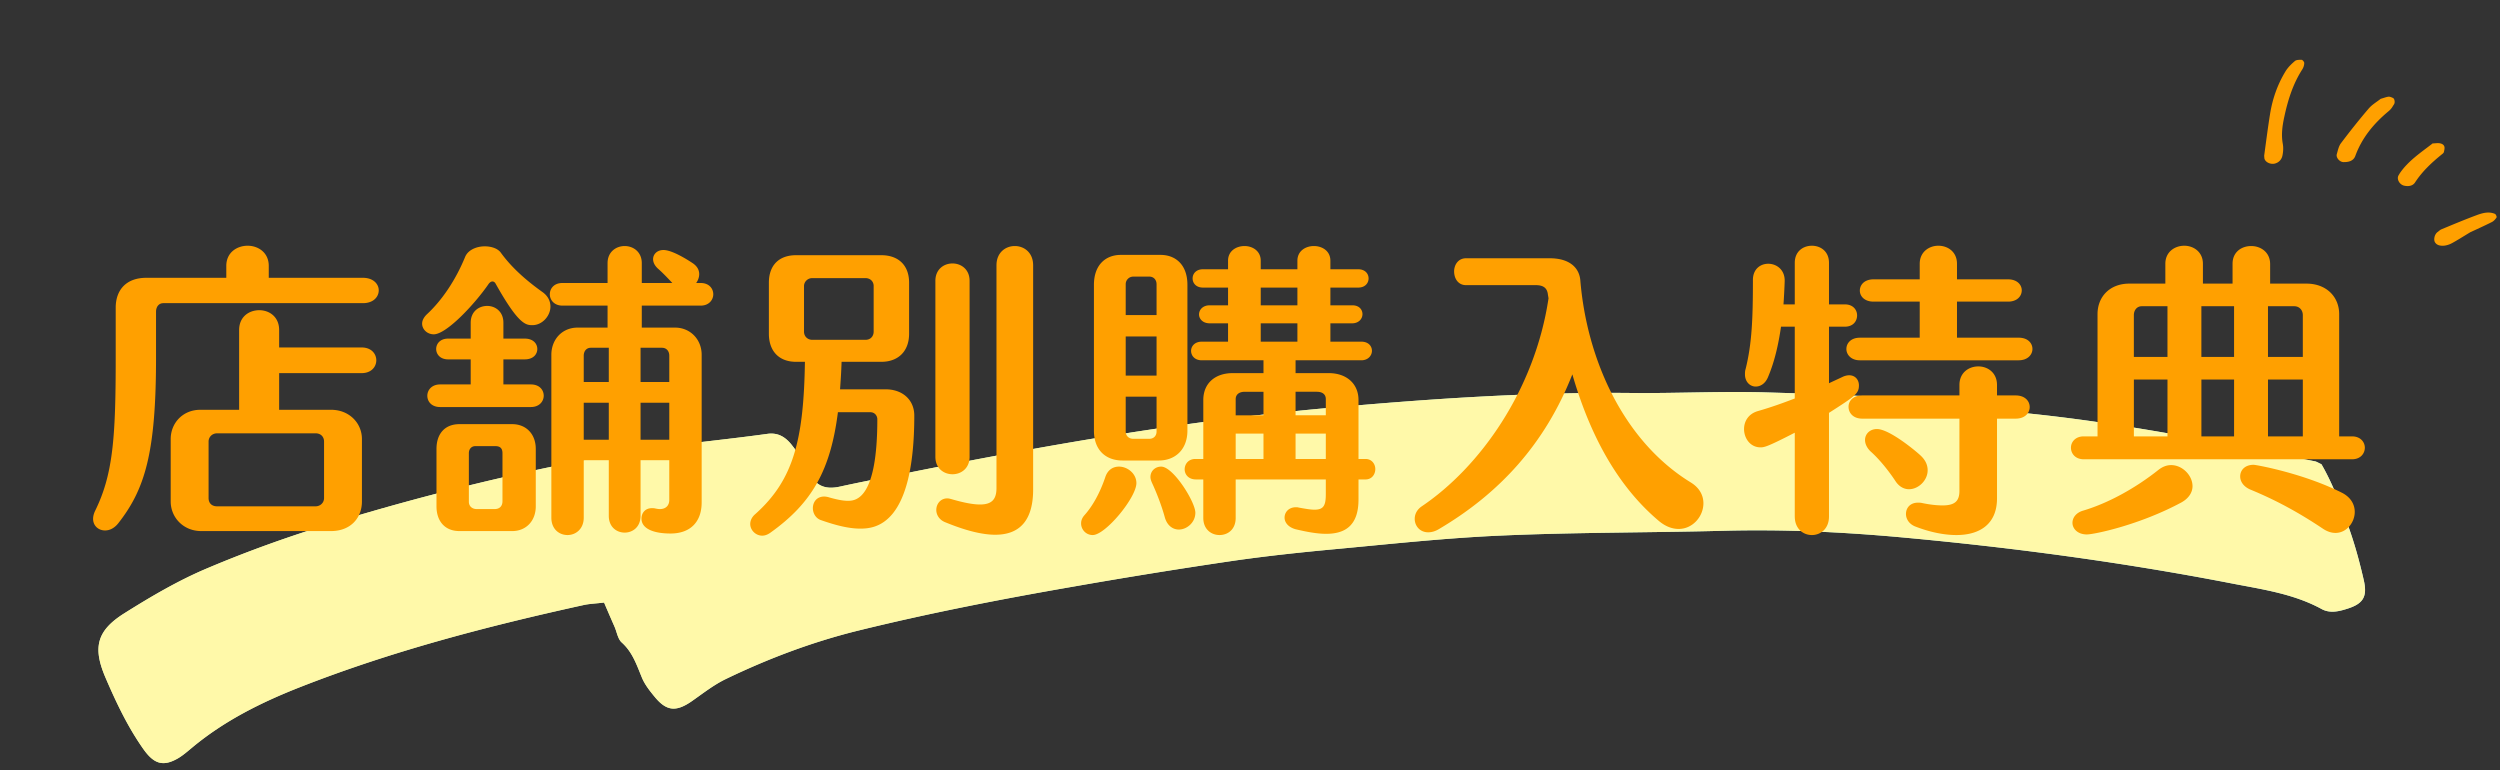 <svg width="490" height="151" fill="none" xmlns="http://www.w3.org/2000/svg"><rect width="100%" height="100%" fill="#333333" stroke="none"/><g clip-path="url(#clip0_2100_3422)"><g style="mix-blend-mode:multiply"><path d="M454.966 90.927c2.205 3.79 3.812 8.085 5.364 12.379 1.23 3.429 2.178 6.94 2.986 10.476.728 3.249-.192 4.579-3.322 5.555-1.635.516-3.353.915-4.964.028-5.583-3.047-11.823-3.872-17.887-5.066-21.297-4.123-42.755-6.989-64.342-8.97-11.619-1.062-23.275-1.609-34.974-1.297-14.477.377-28.974.296-43.455.931-10.889.468-21.762 1.653-32.632 2.666-6.741.627-13.484 1.34-20.175 2.311a1138.988 1138.988 0 00-31.215 5.04c-14.093 2.446-28.162 5.178-42.074 8.601-9.013 2.22-17.651 5.477-26.022 9.512-2.347 1.133-4.48 2.814-6.637 4.323-3.095 2.151-4.971 2.003-7.305-.844-.961-1.162-1.949-2.411-2.513-3.795-1.023-2.481-1.848-4.987-3.947-6.856-.773-.701-.946-2.05-1.404-3.089a389.418 389.418 0 01-2.049-4.732c-1.63.201-2.949.235-4.188.528-18.804 4.139-37.425 8.998-55.384 16.044-7.539 2.961-14.865 6.585-21.211 11.887-.882.729-1.737 1.487-2.728 2.071-2.89 1.668-4.675 1.121-6.701-1.692-3.093-4.349-5.365-9.143-7.467-14.019-2.588-5.973-1.801-9.282 3.643-12.709 5.274-3.316 10.714-6.514 16.448-8.906 7.995-3.382 16.207-6.303 24.495-8.822 18.777-5.743 37.843-10.365 57.139-13.75 9.254-1.615 18.662-2.396 27.967-3.694 2.221-.305 3.661.751 4.84 2.261a30.748 30.748 0 013.356 5.328c1.326 2.772 3.335 3.352 6.066 2.74 4.222-.928 8.499-1.741 12.748-2.583 27.157-5.454 54.441-10.219 82.023-12.744 20.055-1.827 40.158-3.223 60.317-3.014 8.832.097 17.673-.379 26.502-.11 12.584.391 25.228.612 37.697 2.806 4.053.73 8.23.802 12.346 1.189 19.344 1.913 38.374 5.739 57.405 9.507.364.064.668.298 1.281.567l-.027-.058z" fill="url(#paint0_linear_2100_3422)" style="mix-blend-mode:multiply"/><path d="M454.966 90.927c2.205 3.79 3.812 8.085 5.364 12.379 1.23 3.429 2.178 6.94 2.986 10.476.728 3.249-.192 4.579-3.322 5.555-1.635.516-3.353.915-4.964.028-5.583-3.047-11.823-3.872-17.887-5.066-21.297-4.123-42.755-6.989-64.342-8.97-11.619-1.062-23.275-1.609-34.974-1.297-14.477.377-28.974.296-43.455.931-10.889.468-21.762 1.653-32.632 2.666-6.741.627-13.484 1.34-20.175 2.311a1138.988 1138.988 0 00-31.215 5.04c-14.093 2.446-28.162 5.178-42.074 8.601-9.013 2.22-17.651 5.477-26.022 9.512-2.347 1.133-4.48 2.814-6.637 4.323-3.095 2.151-4.971 2.003-7.305-.844-.961-1.162-1.949-2.411-2.513-3.795-1.023-2.481-1.848-4.987-3.947-6.856-.773-.701-.946-2.05-1.404-3.089a389.418 389.418 0 01-2.049-4.732c-1.63.201-2.949.235-4.188.528-18.804 4.139-37.425 8.998-55.384 16.044-7.539 2.961-14.865 6.585-21.211 11.887-.882.729-1.737 1.487-2.728 2.071-2.89 1.668-4.675 1.121-6.701-1.692-3.093-4.349-5.365-9.143-7.467-14.019-2.588-5.973-1.801-9.282 3.643-12.709 5.274-3.316 10.714-6.514 16.448-8.906 7.995-3.382 16.207-6.303 24.495-8.822 18.777-5.743 37.843-10.365 57.139-13.75 9.254-1.615 18.662-2.396 27.967-3.694 2.221-.305 3.661.751 4.84 2.261a30.748 30.748 0 013.356 5.328c1.326 2.772 3.335 3.352 6.066 2.74 4.222-.928 8.499-1.741 12.748-2.583 27.157-5.454 54.441-10.219 82.023-12.744 20.055-1.827 40.158-3.223 60.317-3.014 8.832.097 17.673-.379 26.502-.11 12.584.391 25.228.612 37.697 2.806 4.053.73 8.23.802 12.346 1.189 19.344 1.913 38.374 5.739 57.405 9.507.364.064.668.298 1.281.567l-.027-.058z" fill="#FFF9A9"/></g><path d="M64.893 104.09h-25.45c-3.532 0-5.987-2.694-5.987-5.808V86.067c0-3.174 2.395-5.749 5.808-5.749h7.605V64.69c0-2.635 1.976-3.892 3.952-3.892 1.916 0 3.892 1.257 3.892 3.892v3.413H70.88c1.917 0 2.875 1.257 2.875 2.515 0 1.257-.958 2.515-2.874 2.515H54.712v7.185h10.18c3.532 0 6.047 2.575 6.047 5.749v12.215c0 3.293-2.275 5.808-6.047 5.808zm6.227-44.67H32.019c-.898 0-1.437.719-1.437 1.677v8.982c0 18.682-2.156 25.808-7.425 32.514-.779.958-1.677 1.378-2.575 1.378-1.258 0-2.335-.899-2.335-2.276 0-.479.12-.958.359-1.497 3.533-7.125 4.072-14.31 4.072-29.94v-9.94c0-3.532 2.095-5.867 5.988-5.867h15.688v-2.336c0-2.635 2.096-3.952 4.191-3.952 2.036 0 4.132 1.318 4.132 3.952v2.335H71.12c2.096 0 3.114 1.258 3.114 2.456 0 1.257-1.018 2.514-3.114 2.514zm-7.605 38.203V86.546c0-.898-.598-1.617-1.676-1.617H42.558c-.959 0-1.677.719-1.677 1.617v11.077c0 .899.539 1.617 1.677 1.617h19.28c.959 0 1.677-.718 1.677-1.617zm67.664.36v-7.785h-5.629v10.898c0 2.216-1.557 3.294-3.113 3.294-1.557 0-3.114-1.078-3.114-3.294V90.198h-4.91v11.258c0 2.275-1.617 3.413-3.174 3.413-1.617 0-3.173-1.138-3.173-3.413V69.54c0-2.994 2.095-5.33 5.149-5.33h5.868V59.9h-8.862c-1.617 0-2.455-1.138-2.455-2.216 0-1.138.838-2.216 2.455-2.216h8.862v-3.892c0-2.215 1.677-3.353 3.354-3.353 1.676 0 3.353 1.138 3.353 3.353v3.892h5.988c-.898-.958-1.916-2.036-2.815-2.814-.658-.599-.958-1.257-.958-1.856 0-.958.779-1.797 2.036-1.797 1.916 0 5.449 2.396 5.809 2.635.838.599 1.197 1.317 1.197 2.096 0 .599-.239 1.257-.599 1.736h.899c1.616 0 2.455 1.078 2.455 2.216 0 1.078-.839 2.216-2.455 2.216H125.79v4.31h6.527c2.934 0 5.209 2.276 5.209 5.33v28.922c0 3.832-2.215 6.107-6.108 6.107-3.233 0-5.688-.898-5.688-2.934 0-1.077.719-2.035 2.036-2.035.239 0 .419 0 .659.06.299.06.598.12.898.12 1.197 0 1.856-.72 1.856-1.797zm-30.778 6.107h-10.36c-2.873 0-4.49-1.976-4.49-4.85V87.983c0-2.934 1.617-4.85 4.49-4.85h10.36c2.695 0 4.611 1.916 4.611 4.85V99.24c0 2.874-1.916 4.85-4.611 4.85zm3.653-24.31H86.269c-1.676 0-2.514-1.078-2.514-2.216 0-1.078.838-2.216 2.514-2.216h5.988v-4.91h-4.43c-1.558 0-2.336-1.018-2.336-2.036s.778-2.036 2.335-2.036h4.431v-3.113c0-2.216 1.617-3.294 3.234-3.294 1.557 0 3.174 1.078 3.174 3.294v3.113h4.191c1.677 0 2.455 1.018 2.455 2.036s-.778 2.036-2.455 2.036h-4.191v4.91h5.389c1.676 0 2.515 1.078 2.515 2.216 0 1.078-.839 2.215-2.515 2.215zm.299-16.048c-1.317 0-2.754-.18-7.185-8.084-.18-.36-.42-.479-.66-.479-.239 0-.538.18-.778.539-2.634 3.832-8.203 9.82-10.718 9.82-1.257 0-2.275-.958-2.275-2.096 0-.598.299-1.197.898-1.796 2.994-2.755 5.688-6.766 7.545-11.317.598-1.377 2.275-2.036 3.832-2.036 1.317 0 2.515.419 3.114 1.197 2.335 3.234 5.389 5.749 8.143 7.725 1.138.778 1.617 1.856 1.617 2.874 0 1.856-1.617 3.653-3.533 3.653zm-5.868 34.49v-9.4c0-.959-.48-1.378-1.377-1.378h-3.952c-.719 0-1.258.539-1.258 1.377v9.521c0 .838.599 1.437 1.557 1.437h3.473c1.018 0 1.557-.599 1.557-1.557zm32.694-12.035V78.94h-5.629v7.245h5.629zm0-11.318v-5.15c0-.897-.539-1.556-1.437-1.556h-4.192v6.706h5.629zm-11.856 11.317v-7.245h-4.91v7.245h4.91zm0-11.317v-6.706h-3.533c-.838 0-1.377.659-1.377 1.557v5.15h4.91zm51.257 5.928h-6.348c-1.437 11.318-5.03 17.785-13.293 23.653-.539.359-1.018.539-1.557.539-1.257 0-2.335-1.078-2.335-2.276 0-.658.299-1.377 1.018-1.976 7.425-6.646 9.461-14.43 9.7-29.82h-1.736c-3.353 0-5.329-2.096-5.329-5.509v-10c0-3.413 1.976-5.389 5.329-5.389h16.706c3.353 0 5.449 1.976 5.449 5.39v10c0 3.412-2.096 5.508-5.449 5.508h-7.784c-.06 1.916-.18 3.713-.299 5.39h8.922c3.353 0 5.628 2.095 5.628 5.149 0 21.497-7.604 22.155-10.598 22.155-2.156 0-4.671-.598-7.725-1.676-1.018-.36-1.557-1.377-1.557-2.335 0-1.138.719-2.276 2.216-2.276.299 0 .658.06 1.018.18 1.497.419 2.634.658 3.652.658 1.677 0 5.749-.539 5.749-15.987 0-.66-.479-1.378-1.377-1.378zm24.73 14.85V51.995c0-2.514 1.796-3.772 3.592-3.772 1.797 0 3.593 1.258 3.593 3.772v43.952c0 5.389-2.096 8.862-7.425 8.862-2.515 0-5.748-.778-9.82-2.455-1.198-.479-1.737-1.497-1.737-2.395 0-1.198.839-2.276 2.156-2.276.24 0 .479.06.719.12 2.455.719 4.311 1.078 5.688 1.078 2.336 0 3.234-1.018 3.234-3.234zm-11.976-6.107V55.05c0-2.276 1.676-3.414 3.353-3.414 1.677 0 3.353 1.138 3.353 3.413v34.49c0 2.276-1.676 3.414-3.353 3.414-1.677 0-3.353-1.138-3.353-3.413zm-12.096-24.55v-8.923c0-.898-.658-1.557-1.617-1.557h-10.419c-.898 0-1.616.719-1.616 1.557v8.922c0 1.018.778 1.617 1.616 1.617h10.419c1.078 0 1.617-.778 1.617-1.617zm96.406 28.98h-1.377v3.953c0 5.209-2.755 6.706-6.348 6.706-1.856 0-3.952-.419-5.987-.898-1.497-.419-2.156-1.377-2.156-2.275 0-1.078.838-2.036 2.215-2.036.18 0 .36 0 .539.06 1.318.24 2.336.419 3.114.419 1.796 0 2.216-.838 2.216-3.054v-2.874h-17.665v7.545c0 2.275-1.557 3.353-3.173 3.353-1.557 0-3.174-1.078-3.174-3.353v-7.545h-1.437c-1.497 0-2.216-1.018-2.216-1.976 0-1.018.719-2.036 2.096-2.036h1.557V78.402c0-3.293 2.335-5.27 5.748-5.27h6.048v-2.514h-12.095c-1.378 0-2.096-.898-2.096-1.856 0-.899.718-1.797 2.096-1.797h5.149v-3.593h-3.593c-1.377 0-2.095-.898-2.095-1.736 0-.898.718-1.796 2.095-1.796h3.593v-3.473h-4.91c-1.377 0-2.036-.899-2.036-1.797 0-.898.659-1.796 2.036-1.796h4.91v-1.677c0-1.916 1.617-2.874 3.234-2.874 1.557 0 3.173.958 3.173 2.874v1.677h7.186v-1.677c0-1.916 1.617-2.874 3.233-2.874 1.617 0 3.234.958 3.234 2.874v1.677h5.449c1.377 0 2.036.898 2.036 1.796s-.659 1.797-2.036 1.797h-5.449v3.473h4.311c1.317 0 1.976.838 1.976 1.736s-.718 1.797-2.036 1.797h-4.251v3.592h6.048c1.437 0 2.095.898 2.095 1.797 0 .898-.718 1.856-2.095 1.856h-12.874v2.515h6.526c3.414 0 5.809 2.036 5.809 5.27v11.556h1.377c1.257 0 1.916 1.018 1.916 1.976 0 1.018-.659 2.036-1.916 2.036zm-40.478-3.712h-7.186c-3.054 0-5.569-1.856-5.569-5.868V55.828c0-3.952 2.336-5.869 5.27-5.869h7.784c2.934 0 5.269 1.917 5.269 5.869V84.39c0 3.832-2.515 5.868-5.568 5.868zm-12.994 14.611c-1.318 0-2.276-1.078-2.276-2.276 0-.538.18-1.077.659-1.616 1.557-1.737 2.994-4.252 4.072-7.425.479-1.497 1.557-2.096 2.694-2.096 1.677 0 3.413 1.377 3.413 3.233 0 2.815-6.047 10.18-8.562 10.18zm16.886-1.078c-1.138 0-2.276-.719-2.755-2.395-.599-2.216-1.617-4.85-2.515-6.767-.179-.419-.299-.778-.299-1.137 0-1.198.958-2.036 2.096-2.036 2.395 0 6.706 6.946 6.706 9.042 0 1.916-1.676 3.293-3.233 3.293zm-4.372-19.221v-6.826h-6.047v6.826c0 .838.598 1.437 1.497 1.437h3.113c.899 0 1.437-.599 1.437-1.437zm0-10.958v-7.665h-6.047v7.665h6.047zm0-11.856v-6.048c0-.838-.538-1.497-1.437-1.497h-3.113c-.839 0-1.497.659-1.497 1.497v6.048h6.047zm33.174 28.203v-4.97h-5.928v4.97h5.928zm-12.216 0v-4.97h-5.449v4.97h5.449zm12.216-8.563v-3.174c0-.778-.479-1.437-1.797-1.437h-4.131v4.611h5.928zm-5.569-14.43v-3.593h-7.186v3.592h7.186zm0-7.126v-3.473h-7.186v3.473h7.186zm-6.647 21.556v-4.61h-3.652c-1.258 0-1.797.658-1.797 1.436v3.174h5.449zm55.868-22.934l-.12-.718c-.12-1.138-.719-1.856-2.335-1.856h-13.713c-1.557 0-2.335-1.318-2.335-2.695 0-1.258.778-2.575 2.335-2.575h16.407c3.892 0 5.749 1.856 5.988 4.252 1.258 15.449 8.383 31.556 21.676 39.7 1.737 1.077 2.455 2.574 2.455 4.071 0 2.575-2.095 5.03-4.85 5.03-1.257 0-2.634-.479-4.012-1.676-8.742-7.425-13.772-18.084-16.826-28.623-5.329 13.593-14.251 23.293-26.107 30.299-.779.479-1.497.659-2.156.659-1.617 0-2.634-1.258-2.634-2.635 0-.898.419-1.796 1.377-2.455 11.377-7.664 22.155-22.754 24.85-40.778zm48.262 42.754V84.809c-5.329 2.755-5.988 2.874-6.706 2.874-2.036 0-3.234-1.796-3.234-3.592 0-1.497.839-2.994 2.755-3.533 2.515-.719 4.85-1.557 7.185-2.455V64.03h-2.694c-.539 3.713-1.318 7.006-2.575 9.94-.539 1.258-1.497 1.796-2.395 1.796-1.078 0-2.096-.898-2.096-2.395 0-.3 0-.658.12-1.018 1.257-5.03 1.437-10.06 1.437-17.484 0-2.156 1.497-3.174 2.994-3.174 1.617 0 3.233 1.138 3.233 3.293 0 .659-.179 4.072-.239 4.671h2.215v-8.144c0-2.275 1.677-3.353 3.354-3.353 1.676 0 3.353 1.078 3.353 3.353v8.144h3.114c1.616 0 2.395 1.078 2.395 2.156 0 1.137-.779 2.215-2.395 2.215h-3.114v11.08l2.575-1.198c.479-.24.958-.359 1.377-.359 1.197 0 1.916.898 1.916 1.976 0 1.617-.719 2.096-5.868 5.39v20.298c0 2.455-1.677 3.653-3.353 3.653-1.677 0-3.354-1.198-3.354-3.653zm32.275-5.03V82.055h-19.041c-1.797 0-2.695-1.138-2.695-2.336 0-1.077.838-2.215 2.695-2.215h19.041v-2.036c0-2.455 1.857-3.653 3.713-3.653 1.796 0 3.652 1.198 3.652 3.653v2.036h3.653c1.856 0 2.755 1.138 2.755 2.275 0 1.138-.899 2.276-2.755 2.276h-3.653v15.628c0 4.97-3.293 7.186-7.963 7.186-2.336 0-5.09-.539-7.905-1.617-1.377-.479-1.976-1.557-1.976-2.515 0-1.197.839-2.215 2.336-2.215.239 0 .539 0 .778.06 1.677.359 3.054.479 4.072.479 2.515 0 3.293-.959 3.293-2.875zm11.617-25.568h-31.137c-1.737 0-2.635-1.138-2.635-2.216 0-1.137.898-2.215 2.635-2.215h11.736V59.12h-9.042c-1.796 0-2.694-1.078-2.694-2.156 0-1.137.898-2.215 2.694-2.215h9.042v-3.054c0-2.335 1.856-3.533 3.653-3.533 1.856 0 3.652 1.198 3.652 3.533v3.054h10c1.797 0 2.695 1.078 2.695 2.156 0 1.137-.898 2.215-2.695 2.215h-10v7.066h12.096c1.796 0 2.694 1.078 2.694 2.215 0 1.078-.898 2.216-2.694 2.216zm-21.497 25.269c-.958 0-1.916-.48-2.634-1.557-1.378-2.096-3.174-4.311-4.851-5.808-.778-.719-1.137-1.557-1.137-2.276 0-1.197.958-2.155 2.335-2.155 2.575 0 8.084 4.73 8.443 5.09 1.078.957 1.497 1.975 1.497 2.993 0 1.976-1.797 3.713-3.653 3.713zm86.825-5.868H408.42c-1.676 0-2.515-1.138-2.515-2.276 0-1.078.839-2.215 2.515-2.215h2.695V61.576c0-3.413 2.395-5.988 6.227-5.988h7.066v-3.892c0-2.335 1.856-3.533 3.712-3.533 1.797 0 3.653 1.198 3.653 3.533v3.892h5.808v-3.892c0-2.335 1.797-3.473 3.653-3.473s3.713 1.198 3.713 3.533v3.832h7.125c3.892 0 6.407 2.575 6.407 5.988v23.952h2.515c1.677 0 2.515 1.137 2.515 2.215 0 1.138-.838 2.276-2.515 2.276zm-3.233 14.431c-.779 0-1.557-.24-2.395-.779-4.731-3.173-9.222-5.628-14.312-7.724-1.377-.599-1.976-1.617-1.976-2.575 0-1.198.899-2.275 2.635-2.275.479 0 9.82 1.676 17.365 5.509 1.737.898 2.455 2.335 2.455 3.712 0 2.096-1.617 4.132-3.772 4.132zm-30.179-5.988c-8.204 4.431-17.126 6.287-18.563 6.287-1.796 0-2.814-1.138-2.814-2.275 0-.958.658-1.976 2.095-2.396 5.03-1.496 10.36-4.49 14.731-7.963.838-.66 1.676-.959 2.515-.959 2.215 0 4.191 2.036 4.191 4.132 0 1.138-.658 2.335-2.155 3.174zm23.772-12.934V74.39h-6.827v11.138h6.827zm-26.527 0V74.39h-6.587v11.138h6.587zm13.054 0V74.39h-6.407v11.138h6.407zm13.473-15.569v-8.203c0-.958-.659-1.737-1.677-1.737h-5.15v9.94h6.827zm-26.527 0v-9.94h-5.03c-.958 0-1.557.779-1.557 1.737v8.203h6.587zm13.054 0v-9.94h-6.407v9.94h6.407zm8.191-37.962c-1.023.39-2.26-.287-2.26-1.106 0-.143-.042-.307-.021-.45.363-2.664.704-5.348 1.13-8.011.469-2.991 1.45-5.839 3.048-8.461.469-.758 1.13-1.414 1.834-2.008.277-.246.852-.246 1.3-.246.192 0 .533.41.533.615 0 .43-.149.901-.384 1.27-1.833 2.848-2.814 6.003-3.517 9.26-.384 1.762-.64 3.524-.299 5.347.128.717.086 1.496-.063 2.233-.128.758-.661 1.352-1.322 1.557h.021zm20.508-12.62c.661-.184 1.108-.368 1.577-.43.278-.02.576.123.853.246.341.143.448.88.235 1.23-.171.245-.32.532-.491.757a3.807 3.807 0 01-.639.656c-2.899 2.417-5.202 5.224-6.481 8.748-.362.963-1.3 1.208-2.323 1.188-.747-.02-1.493-.881-1.301-1.557.213-.717.363-1.516.789-2.11 1.748-2.315 3.56-4.61 5.457-6.822.682-.8 1.663-1.353 2.345-1.906h-.021zm17.63 26.121c-1.492.901-2.516 1.557-3.603 2.151-.533.287-1.151.492-1.748.512-.576.02-1.236-.082-1.599-.676-.32-.532-.085-1.577.512-2.008.256-.184.469-.41.746-.532 2.281-.943 4.562-1.906 6.886-2.766 1.151-.43 2.387-.778 3.602-.266.192.082.405.573.32.717-.234.348-.554.717-.938.901-1.513.758-3.07 1.455-4.157 1.967h-.021zm-7.376-17.393c.469 0 .938-.103 1.386-.02.447.081.895.327.916.86 0 .287-.064.573-.128.86-.042.123-.17.266-.277.348-2.046 1.64-3.944 3.401-5.372 5.593-.448.697-1.258.82-2.089.656-.959-.184-1.599-1.332-1.13-2.07.085-.122.149-.266.235-.389 1.662-2.437 4.135-4.056 6.459-5.859v.02z" fill="#FFA000"/></g><defs><linearGradient id="paint0_linear_2100_3422" x1="441.173" y1="143.666" x2="35.143" y2="94.49" gradientUnits="userSpaceOnUse"><stop stop-color="#9ED7E8"/><stop offset="1" stop-color="#C9E2B0"/></linearGradient><clipPath id="clip0_2100_3422"><path fill="#fff" d="M0 0h490v151H0z"/></clipPath></defs></svg>